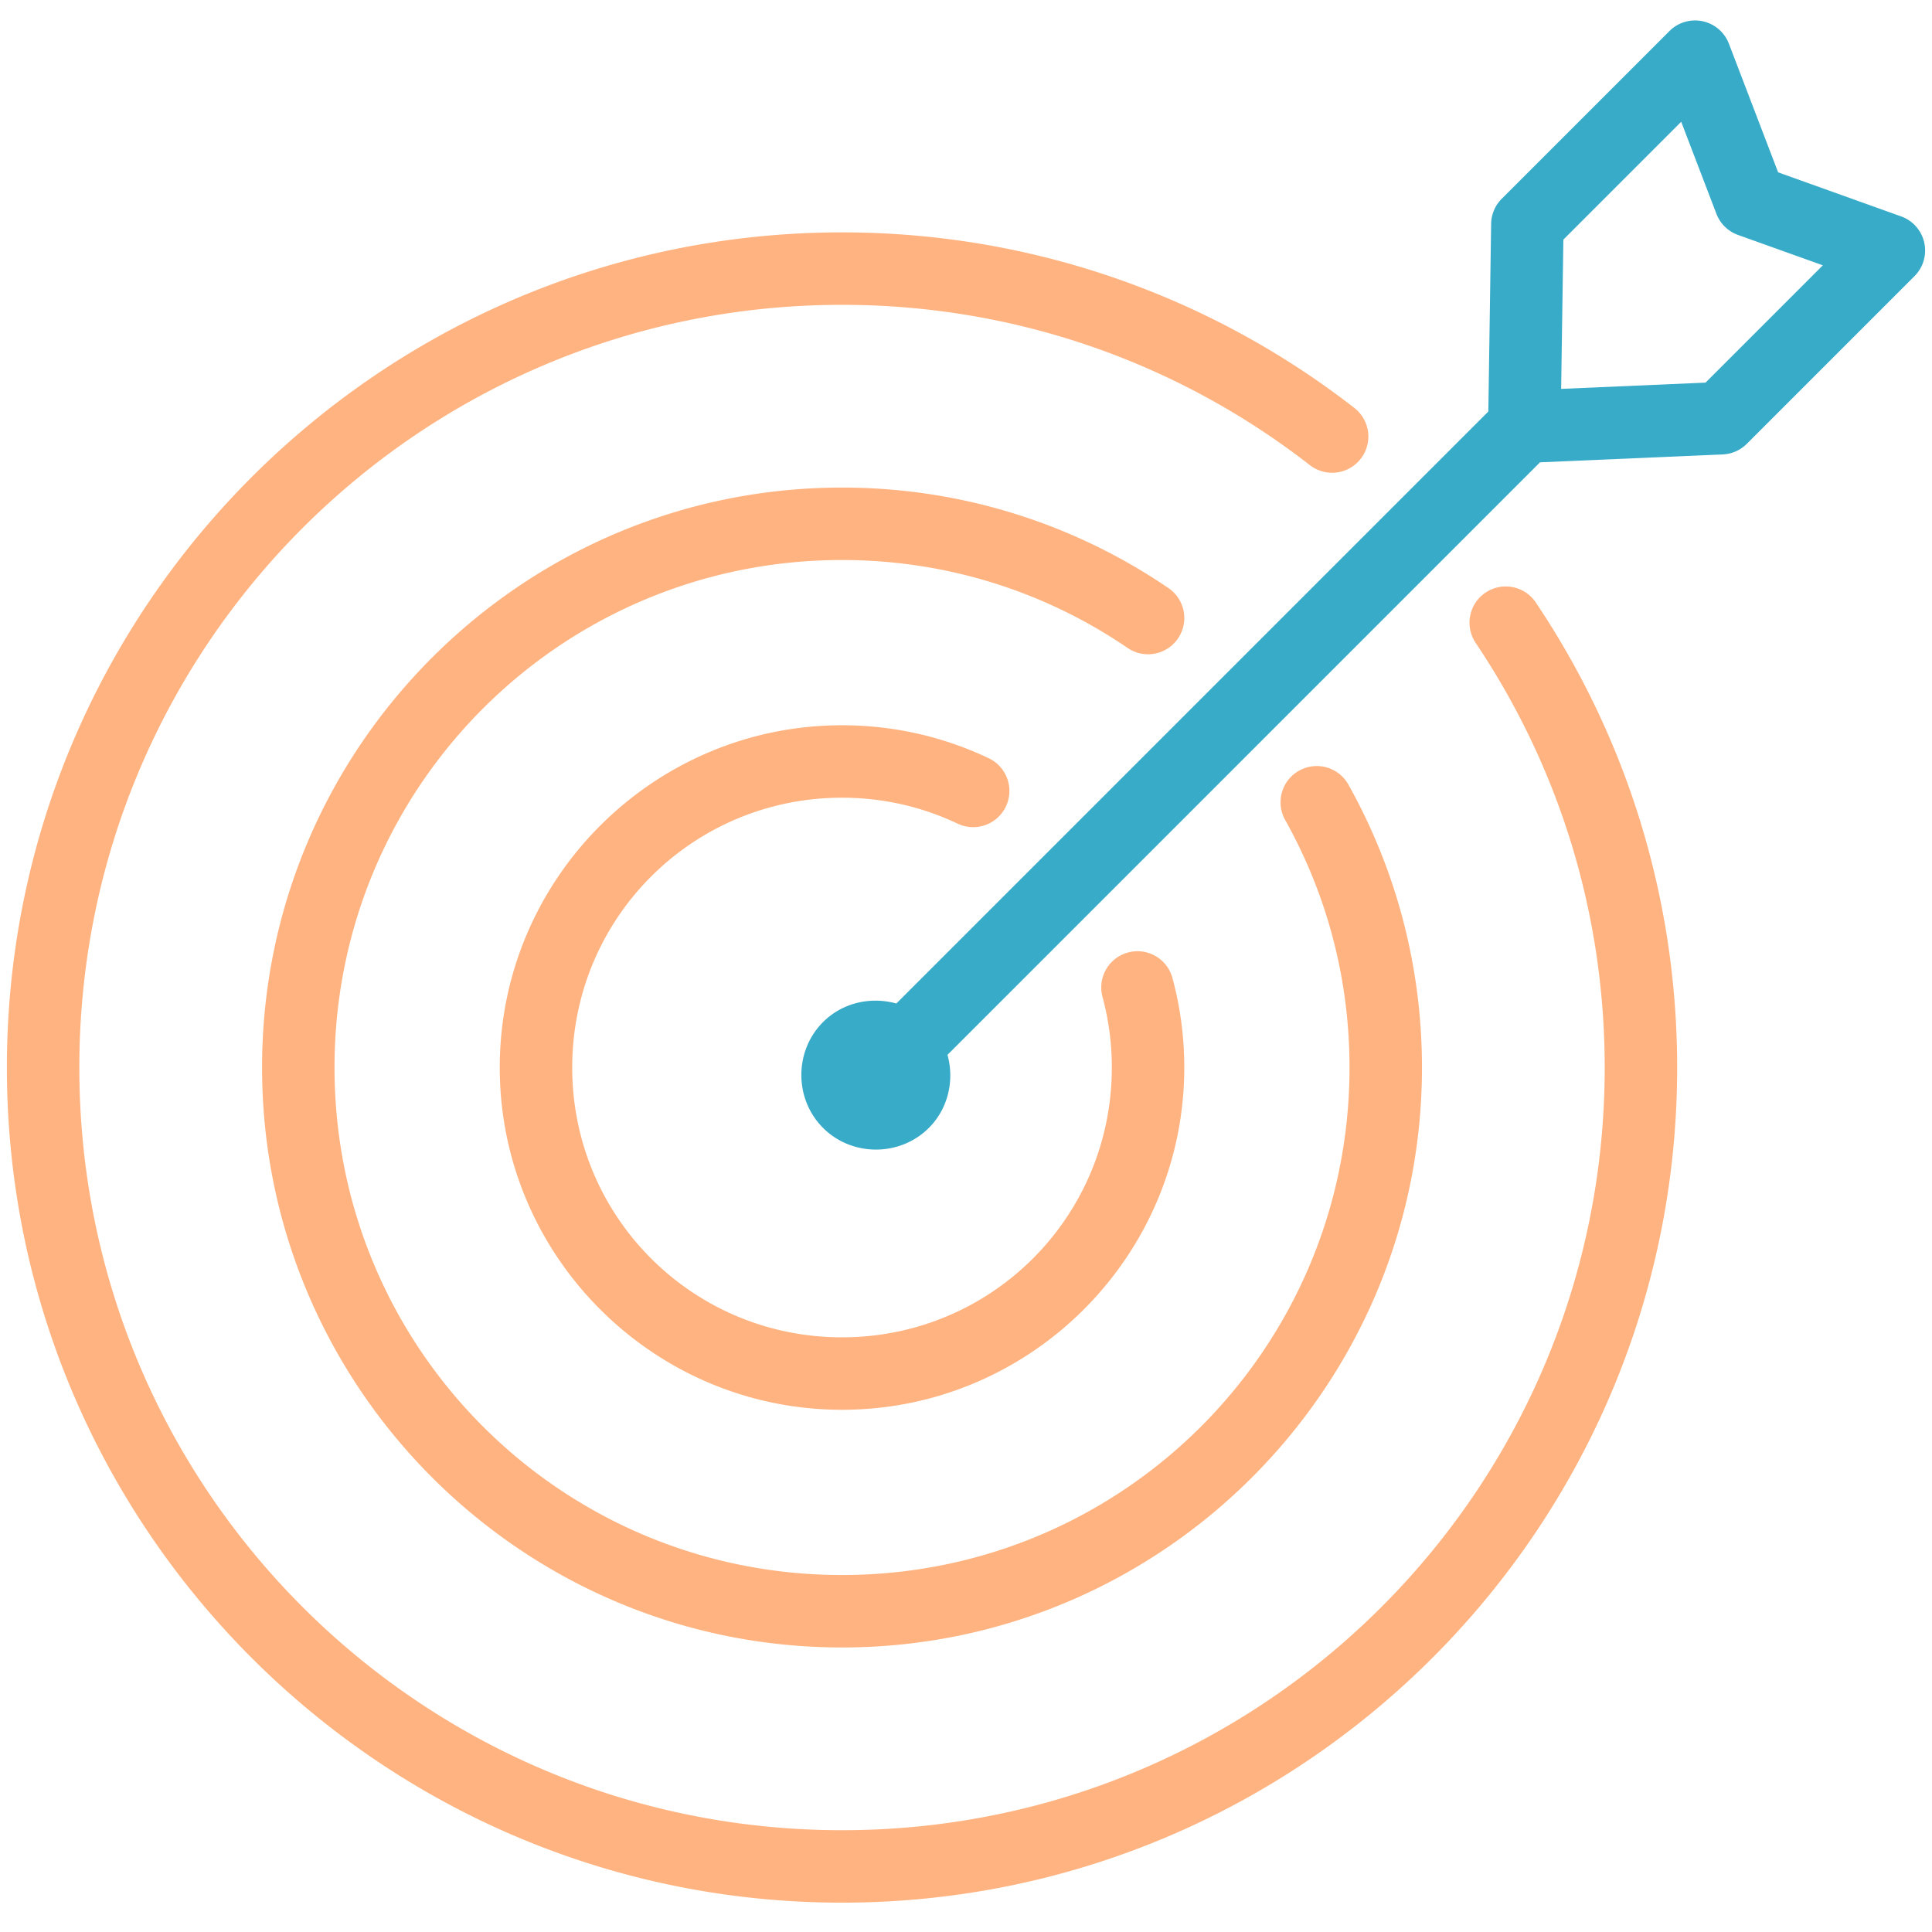 <svg xmlns="http://www.w3.org/2000/svg" height="800" width="800" viewBox="0 0 512 512"><path style="line-height:normal;font-variant-ligatures:normal;font-variant-position:normal;font-variant-caps:normal;font-variant-numeric:normal;font-variant-alternates:normal;font-variant-east-asian:normal;font-feature-settings:normal;font-variation-settings:normal;text-indent:0;text-align:start;text-decoration-line:none;text-decoration-style:solid;text-decoration-color:#000;text-transform:none;text-orientation:mixed;white-space:normal;shape-padding:0;shape-margin:0;inline-size:0;isolation:auto;mix-blend-mode:normal;solid-color:#000;solid-opacity:1" d="M223.145 61.582c-122.119 0-221.32 99.202-221.32 221.32s99.201 221.32 221.32 221.32c122.118 0 221.32-99.202 221.32-221.32 0-45.574-13.81-88.018-37.461-123.238a9.6 9.6 0 00-13.322-2.617 9.6 9.6 0 00-2.618 13.32c21.604 32.17 34.2 70.834 34.2 112.535 0 111.742-90.378 202.121-202.12 202.121-111.741 0-202.12-90.38-202.12-202.12 0-111.742 90.379-202.12 202.12-202.12 46.779 0 89.745 15.848 123.987 42.483a9.6 9.6 0 0013.473-1.682 9.6 9.6 0 00-1.684-13.473c-37.48-29.153-84.653-46.529-135.775-46.529zm0 67.627c-84.77 0-153.694 68.925-153.694 153.693 0 84.769 68.925 153.694 153.694 153.694 84.768 0 153.693-68.925 153.693-153.694 0-27.189-7.085-52.801-19.504-74.982a9.6 9.6 0 00-13.066-3.686 9.6 9.6 0 00-3.686 13.067c10.865 19.405 17.055 41.74 17.055 65.601 0 74.393-60.1 134.494-134.492 134.494-74.393 0-134.495-60.101-134.495-134.494 0-74.392 60.102-134.492 134.495-134.492 28.117 0 54.13 8.595 75.697 23.309a9.6 9.6 0 0013.34-2.522 9.6 9.6 0 00-2.52-13.34c-24.64-16.81-54.478-26.648-86.517-26.648zm0 62.992c-49.98 0-90.704 40.722-90.704 90.701 0 49.98 40.724 90.703 90.704 90.703s90.7-40.723 90.7-90.703c0-8.19-1.088-16.151-3.134-23.72a9.6 9.6 0 00-11.774-6.762 9.6 9.6 0 00-6.761 11.771 71.569 71.569 0 012.47 18.711c0 39.603-31.898 71.502-71.501 71.502-39.604 0-71.502-31.899-71.502-71.502 0-39.603 31.898-71.502 71.502-71.502 10.998 0 21.356 2.468 30.638 6.877a9.6 9.6 0 0012.791-4.552 9.6 9.6 0 00-4.553-12.79c-11.787-5.6-24.997-8.734-38.876-8.734z" color="#000" font-weight="400" font-family="sans-serif" overflow="visible" fill="#ffb380"/><path style="line-height:normal;font-variant-ligatures:normal;font-variant-position:normal;font-variant-caps:normal;font-variant-numeric:normal;font-variant-alternates:normal;font-variant-east-asian:normal;font-feature-settings:normal;font-variation-settings:normal;text-indent:0;text-align:start;text-decoration-line:none;text-decoration-style:solid;text-decoration-color:#000;text-transform:none;text-orientation:mixed;white-space:normal;shape-padding:0;shape-margin:0;inline-size:0;isolation:auto;mix-blend-mode:normal;solid-color:#000;solid-opacity:1" d="M449.316 5.42a9.601 9.601 0 00-6.892 2.81l-44.447 44.446a9.601 9.601 0 00-2.811 6.646l-.738 49.73L237.54 265.94c-6.702-1.867-14.218-.286-19.424 4.92-7.663 7.664-7.663 20.38 0 28.043 7.664 7.664 20.38 7.664 28.043 0 5.19-5.19 6.778-12.678 4.938-19.365L408.113 122.52l48.434-2.098a9.601 9.601 0 006.373-2.803l44.445-44.445a9.601 9.601 0 00-3.55-15.826l-32.592-11.674-13.045-34.086a9.601 9.601 0 00-8.862-6.168zm-3.78 26.853l9.331 24.383a9.601 9.601 0 005.729 5.606l22.478 8.05-31.09 31.088-38.265 1.659.588-39.559 31.228-31.227z" color="#000" font-weight="400" font-family="sans-serif" overflow="visible" fill="#37abc8"/></svg>